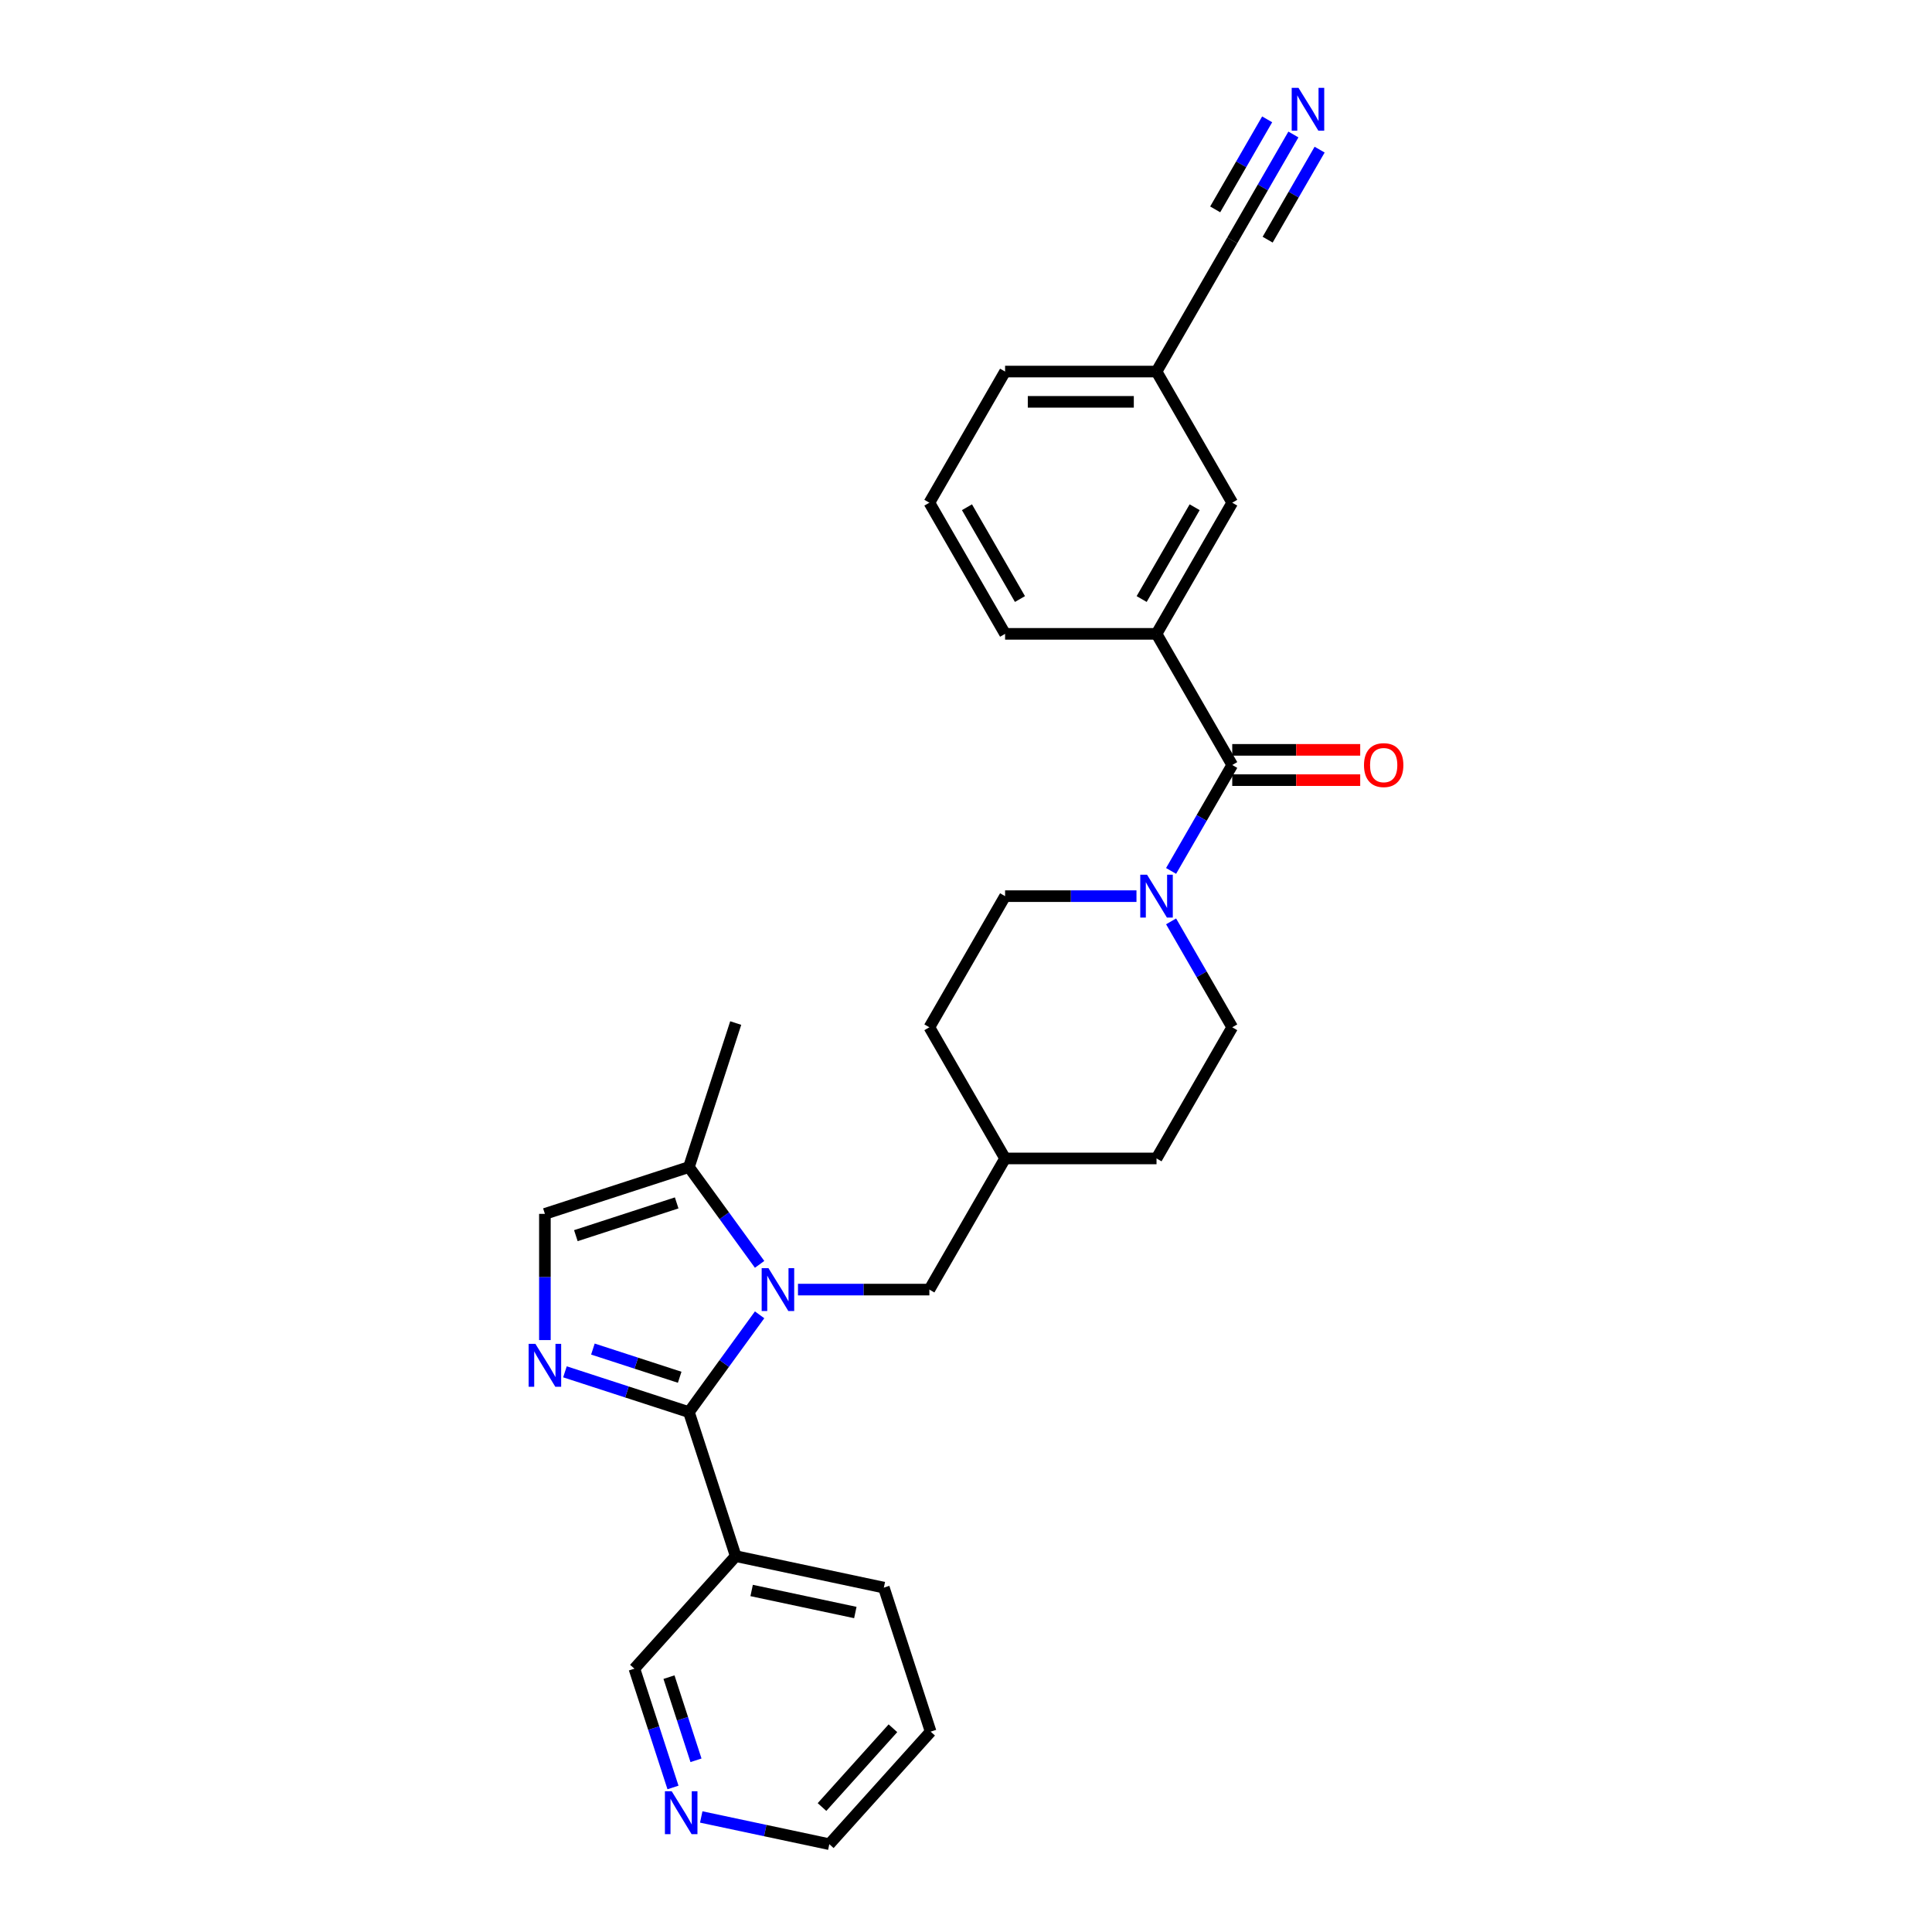 <?xml version='1.0' encoding='iso-8859-1'?>
<svg version='1.1' baseProfile='full'
              xmlns='http://www.w3.org/2000/svg'
                      xmlns:rdkit='http://www.rdkit.org/xml'
                      xmlns:xlink='http://www.w3.org/1999/xlink'
                  xml:space='preserve'
width='1000px' height='1000px' viewBox='0 0 1000 1000'>
<!-- END OF HEADER -->
<rect style='opacity:1.0;fill:#FFFFFF;stroke:none' width='1000' height='1000' x='0' y='0'> </rect>
<path class='bond-0' d='M 356.585,730.905 L 374.877,705.727' style='fill:none;fill-rule:evenodd;stroke:#000000;stroke-width:6px;stroke-linecap:butt;stroke-linejoin:miter;stroke-opacity:1' />
<path class='bond-0' d='M 374.877,705.727 L 393.17,680.55' style='fill:none;fill-rule:evenodd;stroke:#0000FF;stroke-width:6px;stroke-linecap:butt;stroke-linejoin:miter;stroke-opacity:1' />
<path class='bond-1' d='M 356.585,730.905 L 324.5,720.48' style='fill:none;fill-rule:evenodd;stroke:#000000;stroke-width:6px;stroke-linecap:butt;stroke-linejoin:miter;stroke-opacity:1' />
<path class='bond-1' d='M 324.5,720.48 L 292.416,710.055' style='fill:none;fill-rule:evenodd;stroke:#0000FF;stroke-width:6px;stroke-linecap:butt;stroke-linejoin:miter;stroke-opacity:1' />
<path class='bond-1' d='M 351.804,712.868 L 329.345,705.57' style='fill:none;fill-rule:evenodd;stroke:#000000;stroke-width:6px;stroke-linecap:butt;stroke-linejoin:miter;stroke-opacity:1' />
<path class='bond-1' d='M 329.345,705.57 L 306.886,698.273' style='fill:none;fill-rule:evenodd;stroke:#0000FF;stroke-width:6px;stroke-linecap:butt;stroke-linejoin:miter;stroke-opacity:1' />
<path class='bond-6' d='M 356.585,730.905 L 380.807,805.452' style='fill:none;fill-rule:evenodd;stroke:#000000;stroke-width:6px;stroke-linecap:butt;stroke-linejoin:miter;stroke-opacity:1' />
<path class='bond-4' d='M 393.17,654.432 L 374.877,629.255' style='fill:none;fill-rule:evenodd;stroke:#0000FF;stroke-width:6px;stroke-linecap:butt;stroke-linejoin:miter;stroke-opacity:1' />
<path class='bond-4' d='M 374.877,629.255 L 356.585,604.078' style='fill:none;fill-rule:evenodd;stroke:#000000;stroke-width:6px;stroke-linecap:butt;stroke-linejoin:miter;stroke-opacity:1' />
<path class='bond-9' d='M 413.035,667.491 L 447.038,667.491' style='fill:none;fill-rule:evenodd;stroke:#0000FF;stroke-width:6px;stroke-linecap:butt;stroke-linejoin:miter;stroke-opacity:1' />
<path class='bond-9' d='M 447.038,667.491 L 481.041,667.491' style='fill:none;fill-rule:evenodd;stroke:#000000;stroke-width:6px;stroke-linecap:butt;stroke-linejoin:miter;stroke-opacity:1' />
<path class='bond-5' d='M 282.038,693.624 L 282.038,660.962' style='fill:none;fill-rule:evenodd;stroke:#0000FF;stroke-width:6px;stroke-linecap:butt;stroke-linejoin:miter;stroke-opacity:1' />
<path class='bond-5' d='M 282.038,660.962 L 282.038,628.299' style='fill:none;fill-rule:evenodd;stroke:#000000;stroke-width:6px;stroke-linecap:butt;stroke-linejoin:miter;stroke-opacity:1' />
<path class='bond-2' d='M 637.807,395.963 L 621.981,423.375' style='fill:none;fill-rule:evenodd;stroke:#000000;stroke-width:6px;stroke-linecap:butt;stroke-linejoin:miter;stroke-opacity:1' />
<path class='bond-2' d='M 621.981,423.375 L 606.155,450.787' style='fill:none;fill-rule:evenodd;stroke:#0000FF;stroke-width:6px;stroke-linecap:butt;stroke-linejoin:miter;stroke-opacity:1' />
<path class='bond-7' d='M 637.807,395.963 L 598.616,328.081' style='fill:none;fill-rule:evenodd;stroke:#000000;stroke-width:6px;stroke-linecap:butt;stroke-linejoin:miter;stroke-opacity:1' />
<path class='bond-11' d='M 637.807,403.802 L 670.924,403.802' style='fill:none;fill-rule:evenodd;stroke:#000000;stroke-width:6px;stroke-linecap:butt;stroke-linejoin:miter;stroke-opacity:1' />
<path class='bond-11' d='M 670.924,403.802 L 704.041,403.802' style='fill:none;fill-rule:evenodd;stroke:#FF0000;stroke-width:6px;stroke-linecap:butt;stroke-linejoin:miter;stroke-opacity:1' />
<path class='bond-11' d='M 637.807,388.125 L 670.924,388.125' style='fill:none;fill-rule:evenodd;stroke:#000000;stroke-width:6px;stroke-linecap:butt;stroke-linejoin:miter;stroke-opacity:1' />
<path class='bond-11' d='M 670.924,388.125 L 704.041,388.125' style='fill:none;fill-rule:evenodd;stroke:#FF0000;stroke-width:6px;stroke-linecap:butt;stroke-linejoin:miter;stroke-opacity:1' />
<path class='bond-3' d='M 588.238,463.845 L 554.235,463.845' style='fill:none;fill-rule:evenodd;stroke:#0000FF;stroke-width:6px;stroke-linecap:butt;stroke-linejoin:miter;stroke-opacity:1' />
<path class='bond-3' d='M 554.235,463.845 L 520.232,463.845' style='fill:none;fill-rule:evenodd;stroke:#000000;stroke-width:6px;stroke-linecap:butt;stroke-linejoin:miter;stroke-opacity:1' />
<path class='bond-30' d='M 606.155,476.904 L 621.981,504.316' style='fill:none;fill-rule:evenodd;stroke:#0000FF;stroke-width:6px;stroke-linecap:butt;stroke-linejoin:miter;stroke-opacity:1' />
<path class='bond-30' d='M 621.981,504.316 L 637.807,531.727' style='fill:none;fill-rule:evenodd;stroke:#000000;stroke-width:6px;stroke-linecap:butt;stroke-linejoin:miter;stroke-opacity:1' />
<path class='bond-23' d='M 356.585,604.078 L 380.807,529.531' style='fill:none;fill-rule:evenodd;stroke:#000000;stroke-width:6px;stroke-linecap:butt;stroke-linejoin:miter;stroke-opacity:1' />
<path class='bond-28' d='M 356.585,604.078 L 282.038,628.299' style='fill:none;fill-rule:evenodd;stroke:#000000;stroke-width:6px;stroke-linecap:butt;stroke-linejoin:miter;stroke-opacity:1' />
<path class='bond-28' d='M 350.247,622.62 L 298.064,639.576' style='fill:none;fill-rule:evenodd;stroke:#000000;stroke-width:6px;stroke-linecap:butt;stroke-linejoin:miter;stroke-opacity:1' />
<path class='bond-17' d='M 380.807,805.452 L 328.358,863.702' style='fill:none;fill-rule:evenodd;stroke:#000000;stroke-width:6px;stroke-linecap:butt;stroke-linejoin:miter;stroke-opacity:1' />
<path class='bond-22' d='M 380.807,805.452 L 457.477,821.748' style='fill:none;fill-rule:evenodd;stroke:#000000;stroke-width:6px;stroke-linecap:butt;stroke-linejoin:miter;stroke-opacity:1' />
<path class='bond-22' d='M 389.048,823.23 L 442.717,834.638' style='fill:none;fill-rule:evenodd;stroke:#000000;stroke-width:6px;stroke-linecap:butt;stroke-linejoin:miter;stroke-opacity:1' />
<path class='bond-12' d='M 598.616,328.081 L 637.807,260.199' style='fill:none;fill-rule:evenodd;stroke:#000000;stroke-width:6px;stroke-linecap:butt;stroke-linejoin:miter;stroke-opacity:1' />
<path class='bond-12' d='M 590.918,310.061 L 618.352,262.543' style='fill:none;fill-rule:evenodd;stroke:#000000;stroke-width:6px;stroke-linecap:butt;stroke-linejoin:miter;stroke-opacity:1' />
<path class='bond-21' d='M 598.616,328.081 L 520.232,328.081' style='fill:none;fill-rule:evenodd;stroke:#000000;stroke-width:6px;stroke-linecap:butt;stroke-linejoin:miter;stroke-opacity:1' />
<path class='bond-8' d='M 669.46,69.612 L 653.633,97.024' style='fill:none;fill-rule:evenodd;stroke:#0000FF;stroke-width:6px;stroke-linecap:butt;stroke-linejoin:miter;stroke-opacity:1' />
<path class='bond-8' d='M 653.633,97.024 L 637.807,124.436' style='fill:none;fill-rule:evenodd;stroke:#000000;stroke-width:6px;stroke-linecap:butt;stroke-linejoin:miter;stroke-opacity:1' />
<path class='bond-8' d='M 655.883,61.774 L 642.431,85.074' style='fill:none;fill-rule:evenodd;stroke:#0000FF;stroke-width:6px;stroke-linecap:butt;stroke-linejoin:miter;stroke-opacity:1' />
<path class='bond-8' d='M 642.431,85.074 L 628.979,108.374' style='fill:none;fill-rule:evenodd;stroke:#000000;stroke-width:6px;stroke-linecap:butt;stroke-linejoin:miter;stroke-opacity:1' />
<path class='bond-8' d='M 683.036,77.451 L 669.584,100.751' style='fill:none;fill-rule:evenodd;stroke:#0000FF;stroke-width:6px;stroke-linecap:butt;stroke-linejoin:miter;stroke-opacity:1' />
<path class='bond-8' d='M 669.584,100.751 L 656.132,124.05' style='fill:none;fill-rule:evenodd;stroke:#000000;stroke-width:6px;stroke-linecap:butt;stroke-linejoin:miter;stroke-opacity:1' />
<path class='bond-18' d='M 481.041,667.491 L 520.232,599.609' style='fill:none;fill-rule:evenodd;stroke:#000000;stroke-width:6px;stroke-linecap:butt;stroke-linejoin:miter;stroke-opacity:1' />
<path class='bond-10' d='M 637.807,124.436 L 598.616,192.318' style='fill:none;fill-rule:evenodd;stroke:#000000;stroke-width:6px;stroke-linecap:butt;stroke-linejoin:miter;stroke-opacity:1' />
<path class='bond-16' d='M 637.807,260.199 L 598.616,192.318' style='fill:none;fill-rule:evenodd;stroke:#000000;stroke-width:6px;stroke-linecap:butt;stroke-linejoin:miter;stroke-opacity:1' />
<path class='bond-13' d='M 520.232,463.845 L 481.041,531.727' style='fill:none;fill-rule:evenodd;stroke:#000000;stroke-width:6px;stroke-linecap:butt;stroke-linejoin:miter;stroke-opacity:1' />
<path class='bond-14' d='M 637.807,531.727 L 598.616,599.609' style='fill:none;fill-rule:evenodd;stroke:#000000;stroke-width:6px;stroke-linecap:butt;stroke-linejoin:miter;stroke-opacity:1' />
<path class='bond-15' d='M 348.337,925.19 L 338.347,894.446' style='fill:none;fill-rule:evenodd;stroke:#0000FF;stroke-width:6px;stroke-linecap:butt;stroke-linejoin:miter;stroke-opacity:1' />
<path class='bond-15' d='M 338.347,894.446 L 328.358,863.702' style='fill:none;fill-rule:evenodd;stroke:#000000;stroke-width:6px;stroke-linecap:butt;stroke-linejoin:miter;stroke-opacity:1' />
<path class='bond-15' d='M 360.249,911.122 L 353.257,889.601' style='fill:none;fill-rule:evenodd;stroke:#0000FF;stroke-width:6px;stroke-linecap:butt;stroke-linejoin:miter;stroke-opacity:1' />
<path class='bond-15' d='M 353.257,889.601 L 346.264,868.081' style='fill:none;fill-rule:evenodd;stroke:#000000;stroke-width:6px;stroke-linecap:butt;stroke-linejoin:miter;stroke-opacity:1' />
<path class='bond-29' d='M 362.958,940.455 L 396.104,947.5' style='fill:none;fill-rule:evenodd;stroke:#0000FF;stroke-width:6px;stroke-linecap:butt;stroke-linejoin:miter;stroke-opacity:1' />
<path class='bond-29' d='M 396.104,947.5 L 429.25,954.545' style='fill:none;fill-rule:evenodd;stroke:#000000;stroke-width:6px;stroke-linecap:butt;stroke-linejoin:miter;stroke-opacity:1' />
<path class='bond-31' d='M 598.616,192.318 L 520.232,192.318' style='fill:none;fill-rule:evenodd;stroke:#000000;stroke-width:6px;stroke-linecap:butt;stroke-linejoin:miter;stroke-opacity:1' />
<path class='bond-31' d='M 586.858,207.994 L 531.99,207.994' style='fill:none;fill-rule:evenodd;stroke:#000000;stroke-width:6px;stroke-linecap:butt;stroke-linejoin:miter;stroke-opacity:1' />
<path class='bond-19' d='M 520.232,599.609 L 598.616,599.609' style='fill:none;fill-rule:evenodd;stroke:#000000;stroke-width:6px;stroke-linecap:butt;stroke-linejoin:miter;stroke-opacity:1' />
<path class='bond-20' d='M 520.232,599.609 L 481.041,531.727' style='fill:none;fill-rule:evenodd;stroke:#000000;stroke-width:6px;stroke-linecap:butt;stroke-linejoin:miter;stroke-opacity:1' />
<path class='bond-24' d='M 520.232,328.081 L 481.041,260.199' style='fill:none;fill-rule:evenodd;stroke:#000000;stroke-width:6px;stroke-linecap:butt;stroke-linejoin:miter;stroke-opacity:1' />
<path class='bond-24' d='M 527.93,310.061 L 500.496,262.543' style='fill:none;fill-rule:evenodd;stroke:#000000;stroke-width:6px;stroke-linecap:butt;stroke-linejoin:miter;stroke-opacity:1' />
<path class='bond-27' d='M 457.477,821.748 L 481.699,896.295' style='fill:none;fill-rule:evenodd;stroke:#000000;stroke-width:6px;stroke-linecap:butt;stroke-linejoin:miter;stroke-opacity:1' />
<path class='bond-26' d='M 481.041,260.199 L 520.232,192.318' style='fill:none;fill-rule:evenodd;stroke:#000000;stroke-width:6px;stroke-linecap:butt;stroke-linejoin:miter;stroke-opacity:1' />
<path class='bond-25' d='M 429.25,954.545 L 481.699,896.295' style='fill:none;fill-rule:evenodd;stroke:#000000;stroke-width:6px;stroke-linecap:butt;stroke-linejoin:miter;stroke-opacity:1' />
<path class='bond-25' d='M 425.467,935.318 L 462.182,894.543' style='fill:none;fill-rule:evenodd;stroke:#000000;stroke-width:6px;stroke-linecap:butt;stroke-linejoin:miter;stroke-opacity:1' />
<path  class='atom-1' d='M 397.751 656.392
L 405.025 668.15
Q 405.746 669.31, 406.906 671.41
Q 408.066 673.511, 408.129 673.636
L 408.129 656.392
L 411.076 656.392
L 411.076 678.59
L 408.034 678.59
L 400.228 665.735
Q 399.318 664.23, 398.346 662.506
Q 397.406 660.782, 397.124 660.249
L 397.124 678.59
L 394.239 678.59
L 394.239 656.392
L 397.751 656.392
' fill='#0000FF'/>
<path  class='atom-2' d='M 277.131 695.584
L 284.405 707.341
Q 285.126 708.501, 286.286 710.602
Q 287.446 712.703, 287.509 712.828
L 287.509 695.584
L 290.456 695.584
L 290.456 717.782
L 287.415 717.782
L 279.608 704.927
Q 278.699 703.422, 277.727 701.698
Q 276.786 699.973, 276.504 699.44
L 276.504 717.782
L 273.62 717.782
L 273.62 695.584
L 277.131 695.584
' fill='#0000FF'/>
<path  class='atom-4' d='M 593.709 452.746
L 600.983 464.504
Q 601.704 465.664, 602.864 467.764
Q 604.024 469.865, 604.087 469.991
L 604.087 452.746
L 607.034 452.746
L 607.034 474.944
L 603.993 474.944
L 596.186 462.09
Q 595.277 460.585, 594.305 458.86
Q 593.364 457.136, 593.082 456.603
L 593.082 474.944
L 590.197 474.944
L 590.197 452.746
L 593.709 452.746
' fill='#0000FF'/>
<path  class='atom-9' d='M 672.092 45.455
L 679.366 57.212
Q 680.087 58.372, 681.247 60.473
Q 682.407 62.574, 682.47 62.699
L 682.47 45.455
L 685.417 45.455
L 685.417 67.653
L 682.376 67.653
L 674.569 54.798
Q 673.66 53.293, 672.688 51.568
Q 671.747 49.844, 671.465 49.311
L 671.465 67.653
L 668.581 67.653
L 668.581 45.455
L 672.092 45.455
' fill='#0000FF'/>
<path  class='atom-12' d='M 706.001 396.026
Q 706.001 390.696, 708.635 387.717
Q 711.268 384.739, 716.191 384.739
Q 721.113 384.739, 723.747 387.717
Q 726.38 390.696, 726.38 396.026
Q 726.38 401.419, 723.715 404.491
Q 721.05 407.533, 716.191 407.533
Q 711.3 407.533, 708.635 404.491
Q 706.001 401.45, 706.001 396.026
M 716.191 405.024
Q 719.577 405.024, 721.395 402.767
Q 723.245 400.478, 723.245 396.026
Q 723.245 391.668, 721.395 389.473
Q 719.577 387.247, 716.191 387.247
Q 712.805 387.247, 710.955 389.442
Q 709.136 391.637, 709.136 396.026
Q 709.136 400.51, 710.955 402.767
Q 712.805 405.024, 716.191 405.024
' fill='#FF0000'/>
<path  class='atom-16' d='M 347.673 927.15
L 354.947 938.907
Q 355.668 940.067, 356.828 942.168
Q 357.988 944.268, 358.051 944.394
L 358.051 927.15
L 360.998 927.15
L 360.998 949.348
L 357.957 949.348
L 350.15 936.493
Q 349.241 934.988, 348.269 933.263
Q 347.328 931.539, 347.046 931.006
L 347.046 949.348
L 344.161 949.348
L 344.161 927.15
L 347.673 927.15
' fill='#0000FF'/>
</svg>
